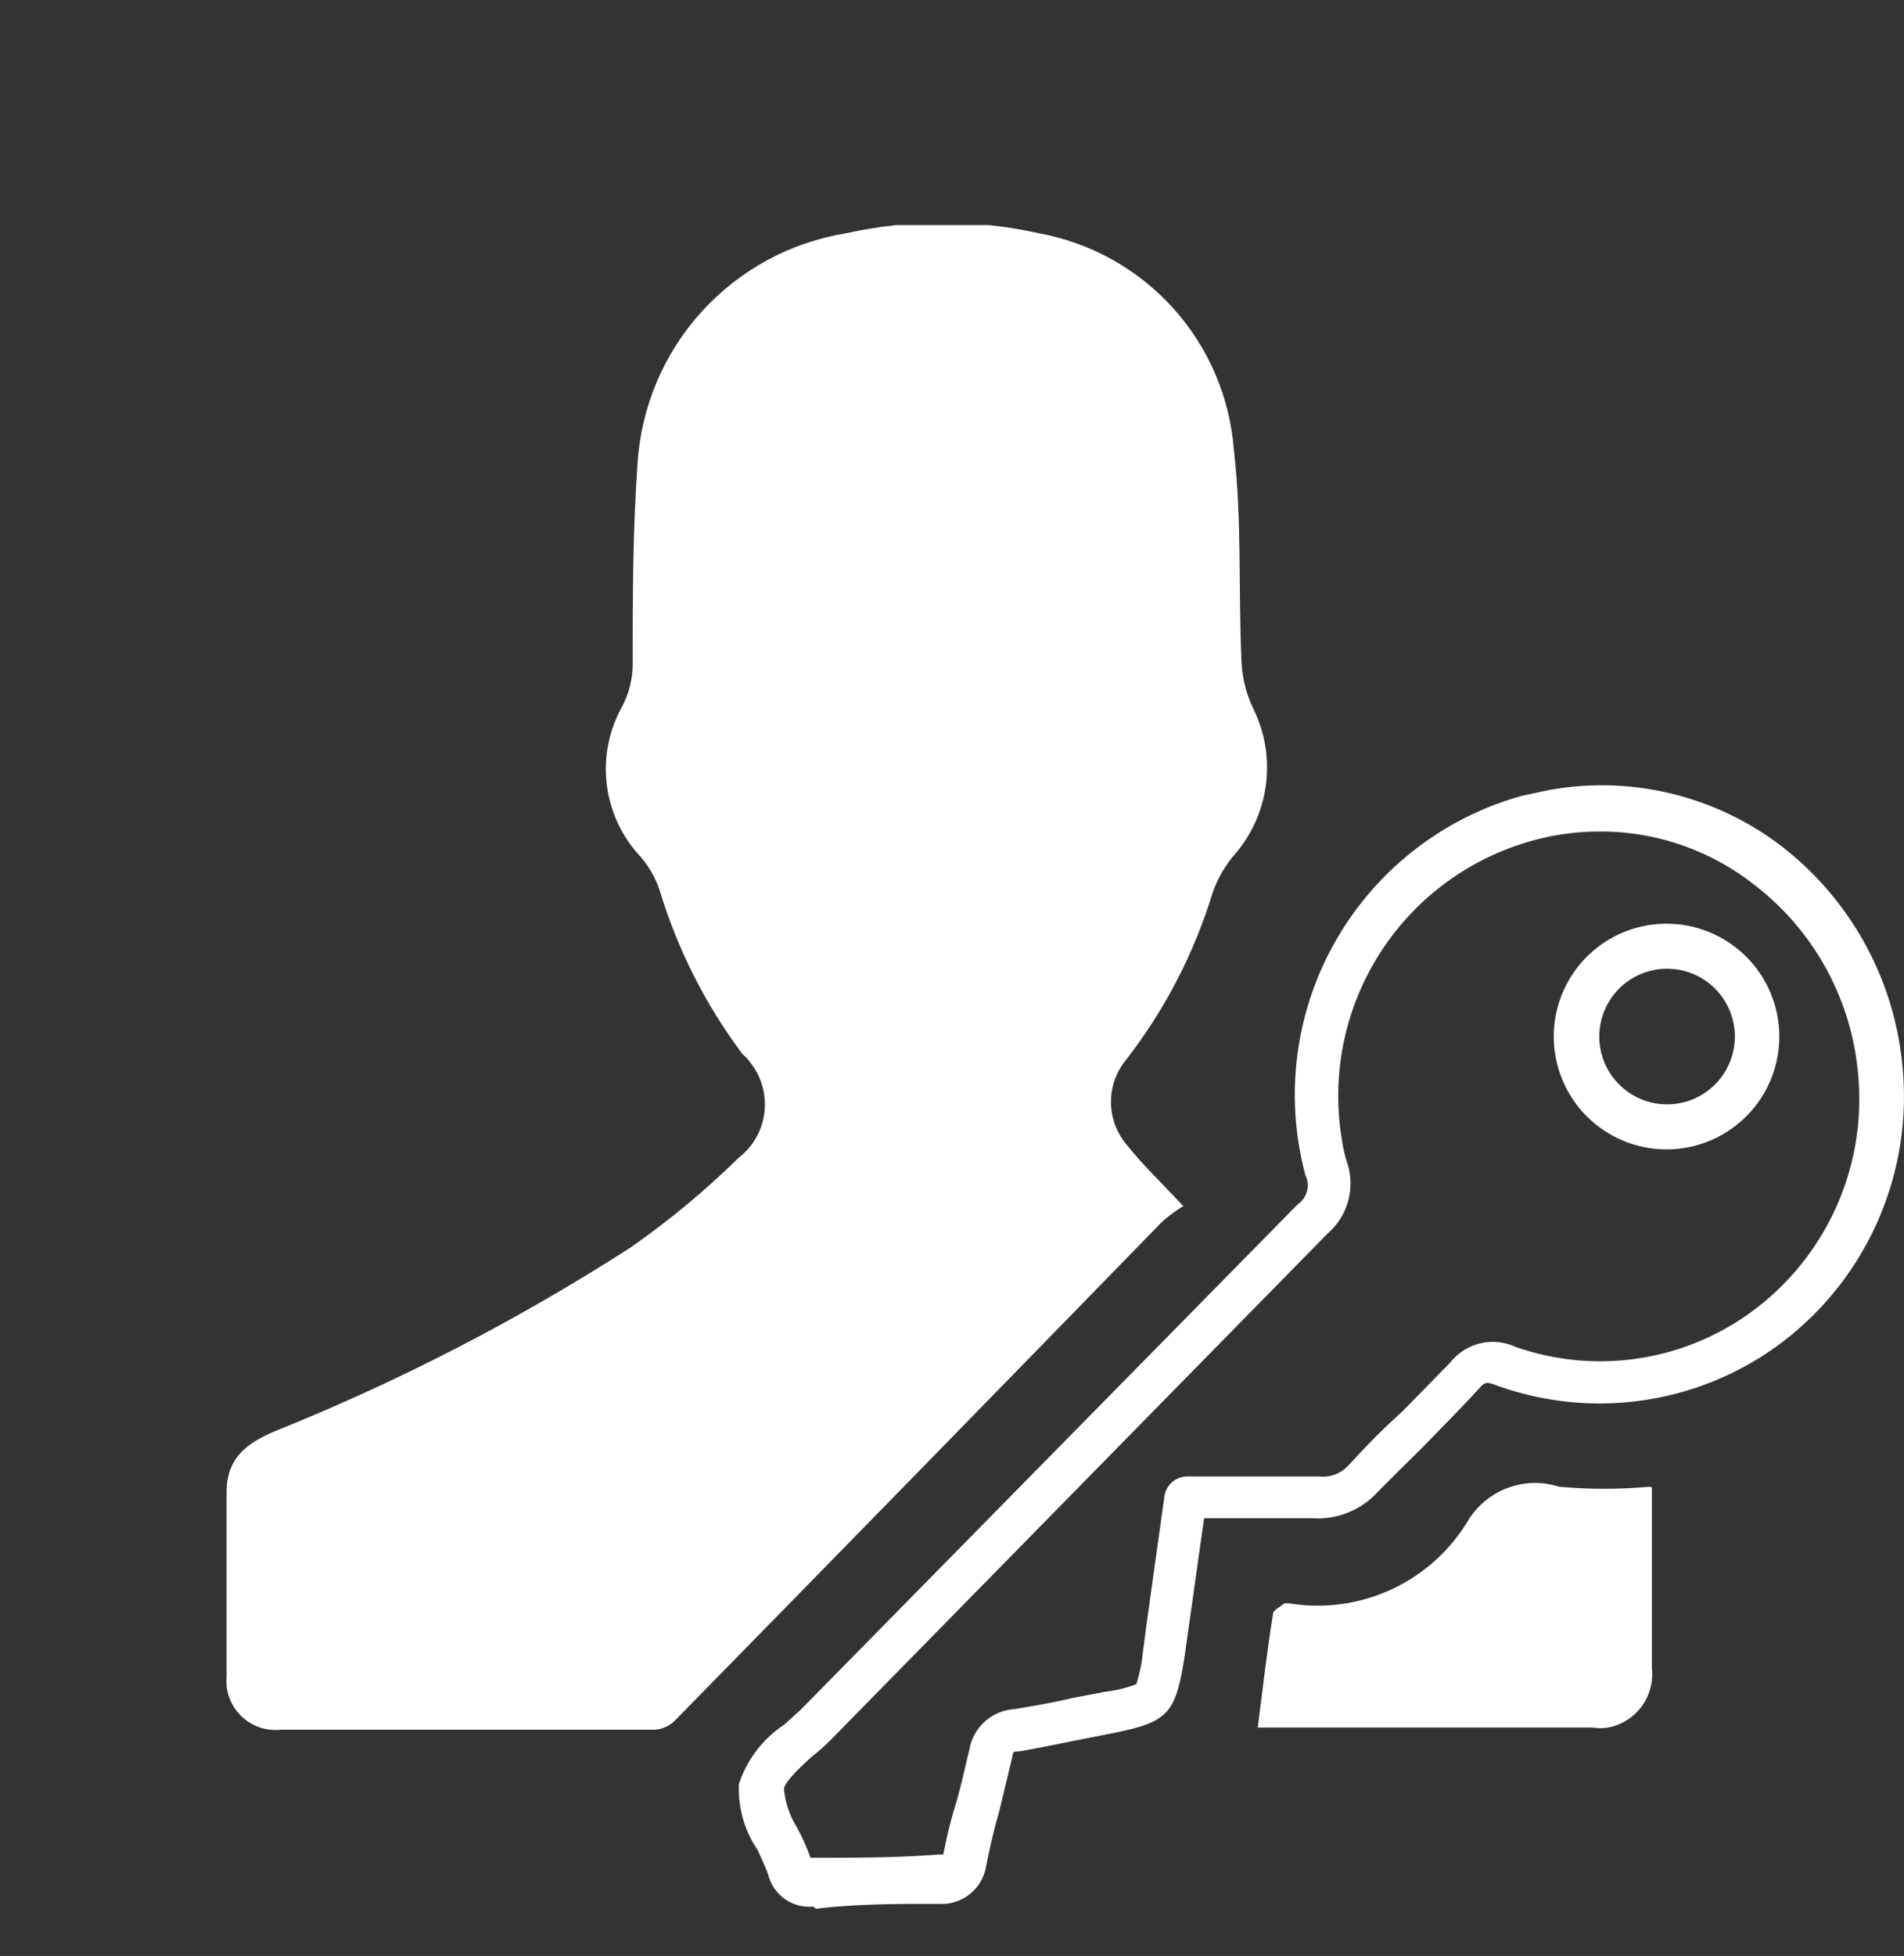 <svg xmlns="http://www.w3.org/2000/svg" xmlns:xlink="http://www.w3.org/1999/xlink" viewBox="0 0 35.12 36.06"><rect x="0" y="0" width="35.12" height="36.06" fill="#333333" stroke="none"/><defs><style>.cls-1{fill:none;}.cls-2{clip-path:url(#clip-path);}.cls-3{clip-path:url(#clip-path-2);}.cls-4{clip-path:url(#clip-path-3);}.cls-5{clip-path:url(#clip-path-4);}.cls-6{fill:#fff;}.cls-7{clip-path:url(#clip-path-5);}</style><clipPath id="clip-path"><rect class="cls-1" x="4.15" y="4.15" width="19.22" height="27.76"/></clipPath><clipPath id="clip-path-2"><rect class="cls-1" x="3.32" y="3.32" width="20.77" height="29.08"/></clipPath><clipPath id="clip-path-3"><path class="cls-1" d="M21.8,22.25a3.07,3.07,0,0,0-.36.27q-4.5,4.62-9,9.21a.59.59,0,0,1-.44.16H5.18a.91.91,0,0,1-1-.8,1.21,1.21,0,0,1,0-.19V27.51c0-.63.37-.9.88-1.12A38.89,38.89,0,0,0,11.63,23a15.56,15.56,0,0,0,2-1.66,1.24,1.24,0,0,0,.21-1.75.67.67,0,0,0-.14-.15,9.74,9.74,0,0,1-1.54-3.05,1.85,1.85,0,0,0-.34-.59A2.36,2.36,0,0,1,11.49,13a1.73,1.73,0,0,0,.18-.7c0-1.26,0-2.5.09-3.76A4.59,4.59,0,0,1,15.61,4.3a8.18,8.18,0,0,1,3.55,0,4.4,4.4,0,0,1,3.6,4c.15,1.29.08,2.6.14,3.89a2.2,2.2,0,0,0,.22.88,2.45,2.45,0,0,1-.36,2.7,2.19,2.19,0,0,0-.39.68,9.58,9.58,0,0,1-1.6,3.09,1.22,1.22,0,0,0,0,1.55c.3.38.65.71,1.06,1.15"/></clipPath><clipPath id="clip-path-4"><rect class="cls-1" x="4.15" y="4.15" width="19.94" height="28.25"/></clipPath><clipPath id="clip-path-5"><path class="cls-1" d="M30.47,27.42v3.34a1,1,0,0,1-.81,1.09.88.88,0,0,1-.28,0H23.2c.09-.71.17-1.4.28-2.09,0-.08.13-.13.21-.2h.09A3.24,3.24,0,0,0,27.1,28a1.45,1.45,0,0,1,1.66-.59,9.2,9.2,0,0,0,1.66,0"/></clipPath></defs><title>picto_authorize_white</title><g id="Calque_2" data-name="Calque 2"><g id="Calque_1-2" data-name="Calque 1"><g class="cls-2"><g class="cls-3"><g class="cls-4"><g class="cls-5"><path class="cls-6" d="M0,0H27.53V36.06H0Z"/></g></g></g></g><path class="cls-6" d="M15,35.15a.78.78,0,0,1-.83-.59c-.06-.16-.13-.31-.2-.46a2,2,0,0,1-.34-1.21,2.1,2.1,0,0,1,.83-1.09l.3-.27,9.18-9.33a.42.42,0,0,0,.14-.53,5.72,5.72,0,0,1,4-7l.47-.1a5.45,5.45,0,0,1,4.27,1,5.8,5.8,0,0,1,2.27,4.07,5.69,5.69,0,0,1-2.17,5.07,5.59,5.59,0,0,1-5.32.83c-.19-.07-.21-.06-.32.06-.29.32-.6.63-.89.93s-.65.64-1,1a1.49,1.49,0,0,1-1.18.46h-2l-.36,2.55c-.17,1.07-.3,1.21-1.36,1.42l-.61.12c-.36.07-.72.15-1.09.21-.1,0-.1,0-.12.11l-.24,1c-.09.31-.17.65-.24,1a.83.83,0,0,1-.88.7c-.75,0-1.51,0-2.26.09ZM29.53,15.33a4.73,4.73,0,0,0-.83.07A4.88,4.88,0,0,0,24.75,21a2.71,2.71,0,0,0,.09.41,1.22,1.22,0,0,1-.35,1.33l-9.16,9.33a3.73,3.73,0,0,1-.36.32c-.12.11-.49.44-.51.59a1.62,1.62,0,0,0,.24.71,4,4,0,0,1,.25.56c.83,0,1.6,0,2.36-.06h.09a8.83,8.83,0,0,1,.25-1c.09-.32.15-.61.23-.93a.9.9,0,0,1,.83-.75c.36-.06.71-.12,1.05-.2l.62-.12a2.34,2.34,0,0,0,.58-.14,2.85,2.85,0,0,0,.12-.58l.06-.46.34-2.44a.43.43,0,0,1,.42-.35h2.43a.64.64,0,0,0,.54-.2c.31-.34.64-.68,1-1l.88-.9a1,1,0,0,1,1.2-.29,4.73,4.73,0,0,0,4.47-.73,4.86,4.86,0,0,0,1.85-4.33,4.94,4.94,0,0,0-1.94-3.48A4.58,4.58,0,0,0,29.53,15.33Z"/><path class="cls-6" d="M30.74,21.19a2.08,2.08,0,1,1,2.08-2.08A2.08,2.08,0,0,1,30.74,21.19Zm0-3.33A1.25,1.25,0,1,0,32,19.11,1.25,1.25,0,0,0,30.74,17.86Z"/><g class="cls-7"><path class="cls-6" d="M19.07,23.21H34.64V36H19.07Z"/></g></g></g></svg>